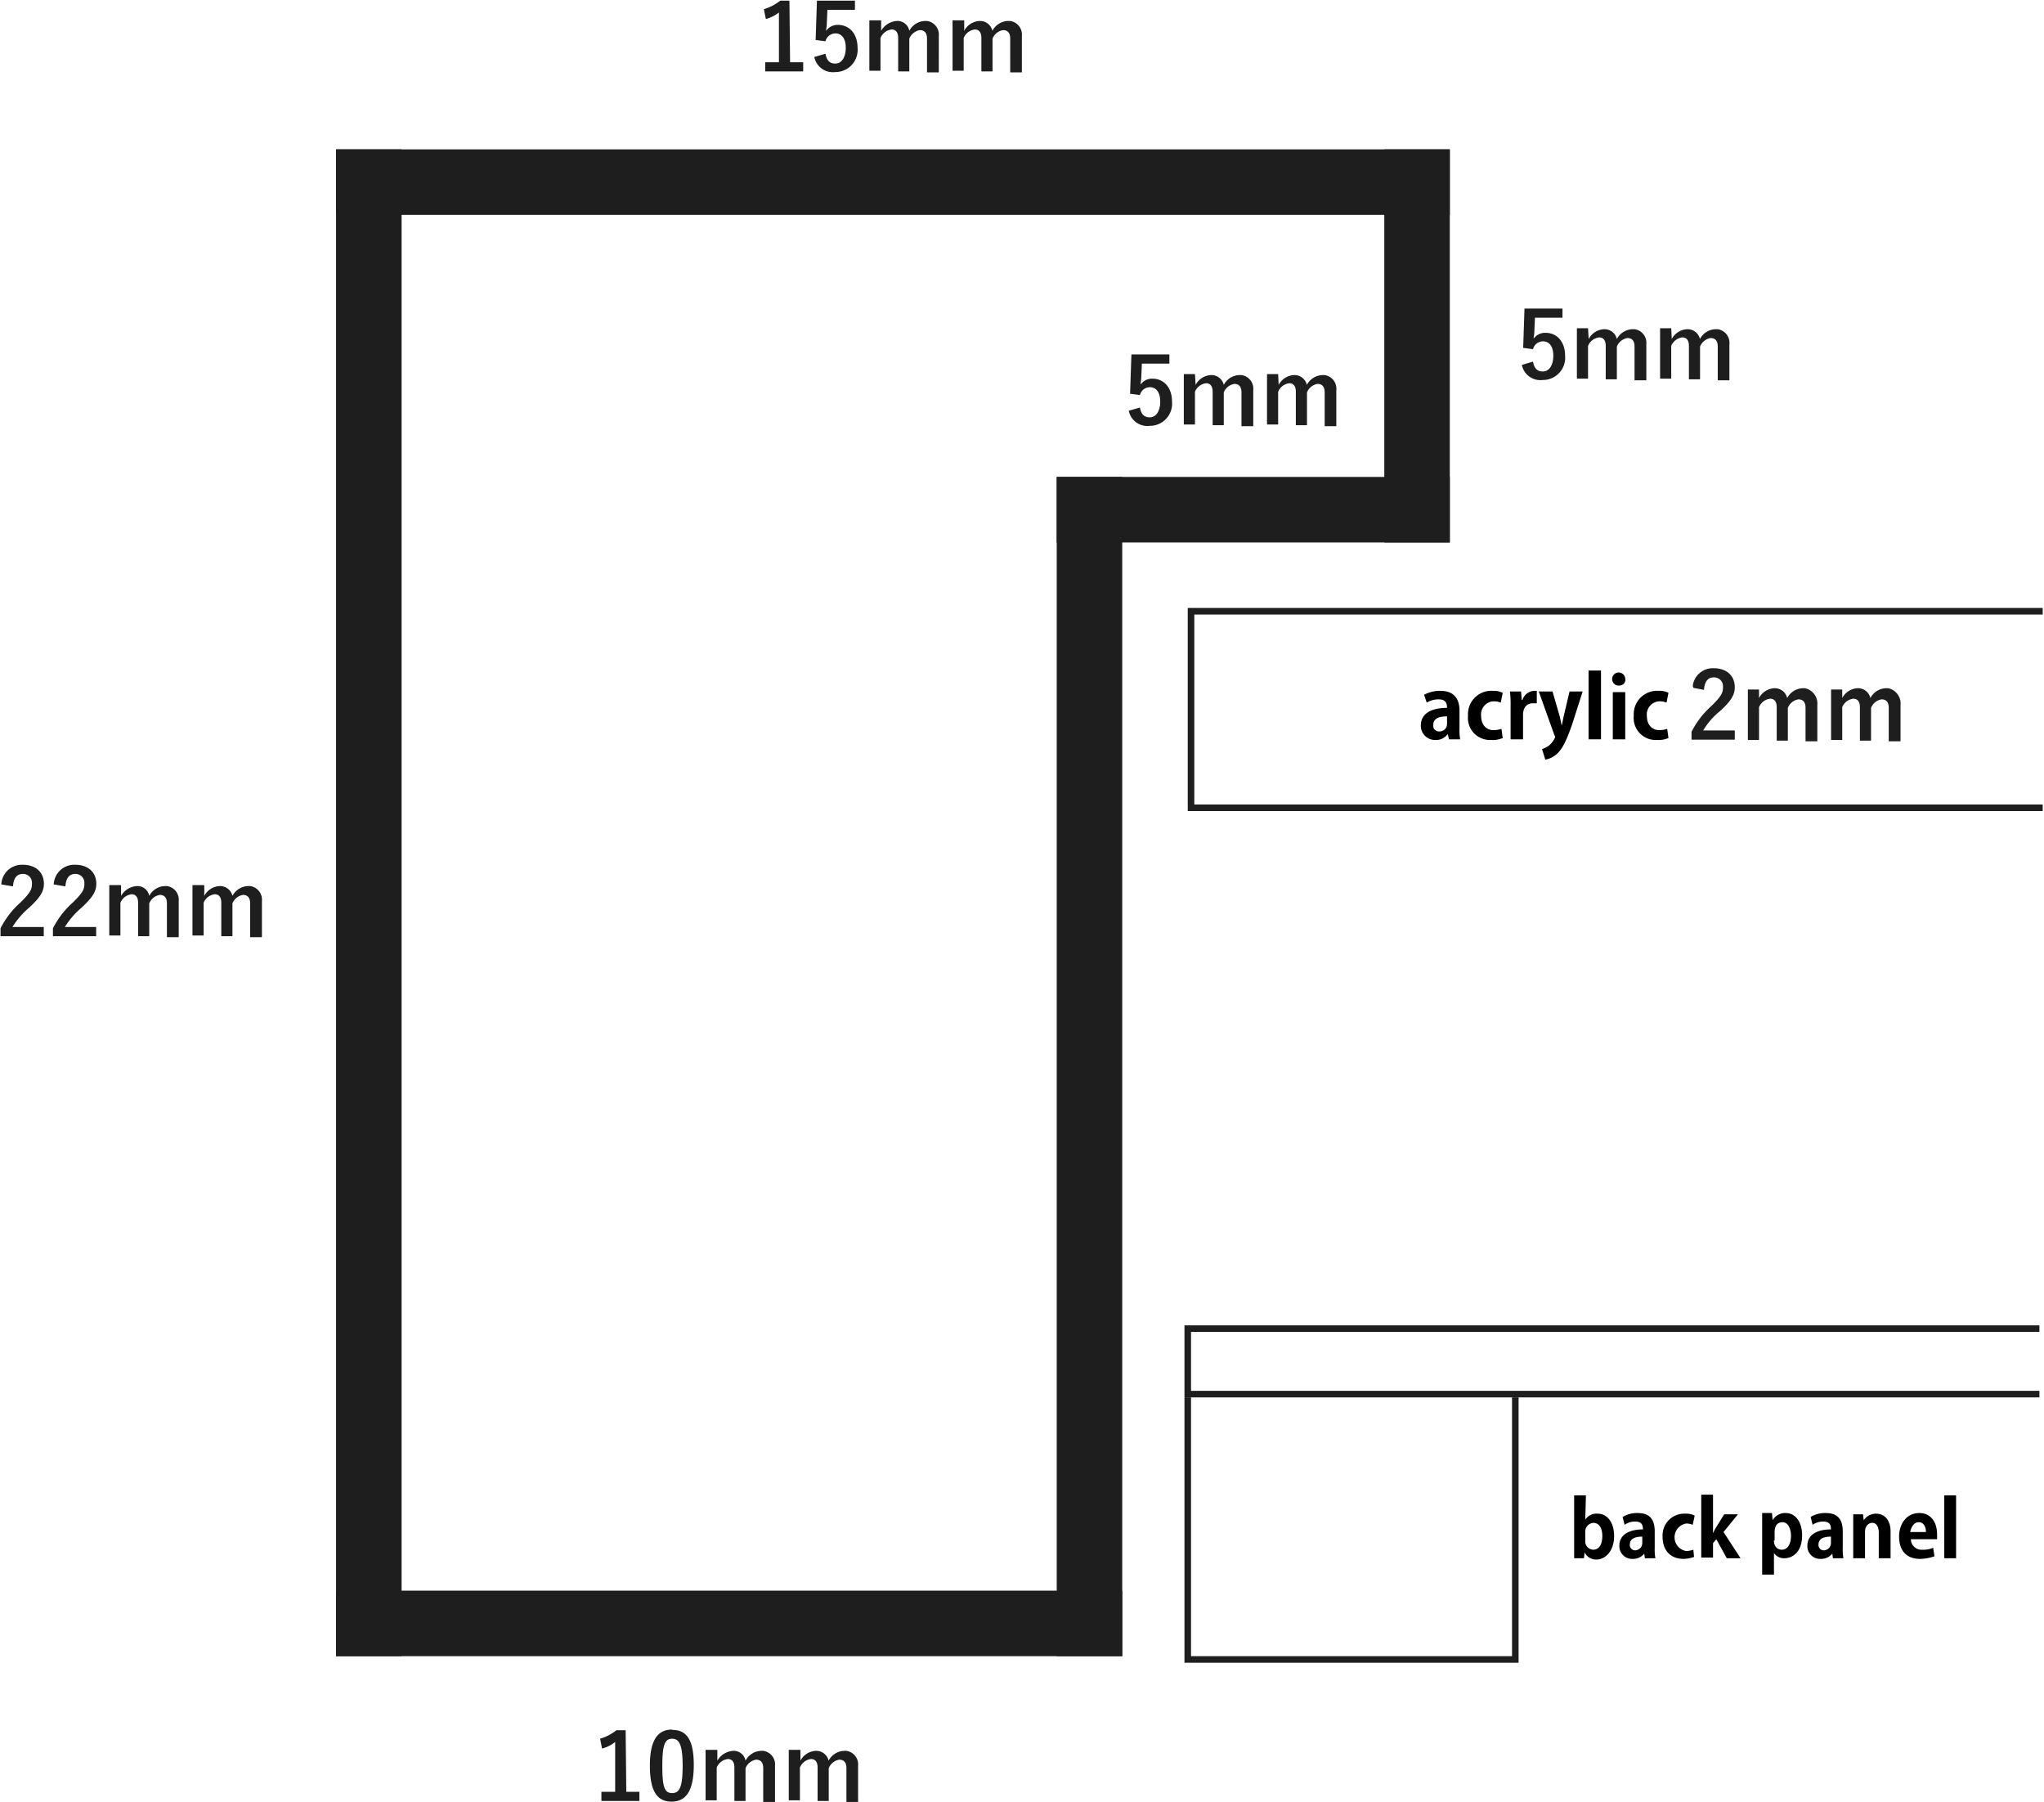 <svg id="レイヤー_1" data-name="レイヤー 1" xmlns="http://www.w3.org/2000/svg" viewBox="0 0 312 275"><defs><style>.cls-1,.cls-3{fill:none;}.cls-2{fill:#1e1e1e;}.cls-3{stroke:#1e1e1e;}</style></defs><path class="cls-1" d="M0,0V275H312V0Zm238.8,111.8c-.9,3.9-6.2,4.6-8.6,2.1-4.6,1.6-9.2,1.6-14.3,1.6a5,5,0,0,1-4.2-2.7,4.53,4.53,0,0,1-1.9-1.1,8.79,8.79,0,0,1-1,.6c-.9.6-1.8,1.2-2.7,1.7l-.6.3h0c-.4.2-.8.3-1.2.5-5.1,2-8.8-6.4-4.3-8.9a5.49,5.49,0,0,1,6.3-5.2c1,.2,1.8.3,2.5.5,3.7-2,7.5-3.4,12-2.5a4.76,4.76,0,0,1,3.5,3.6l3.1-.3a32.19,32.19,0,0,1,4.3-.3,8.07,8.07,0,0,1,2.4-1.7,6.9,6.9,0,0,1,4.4-.5,6.32,6.32,0,0,1,5.8,1.5,2.09,2.09,0,0,0,.6-.4,4.81,4.81,0,0,1,5.6.4c.5-.1,1.1-.3,1.6-.4,5.4-1.3,9,6.5,3.9,9.1a3.93,3.93,0,0,0-2.2,2.5c-2.1,5.1-9.8,3.8-10-.6a5.54,5.54,0,0,1-4-.6,2.92,2.92,0,0,1-.9.2C238.92,111.45,238.82,111.55,238.82,111.75Zm62.5,123.7a27.43,27.43,0,0,1-3.8,4.5c-1.8,1.8-5.3,2-7.1,0a4,4,0,0,0-3.4-1.5,9,9,0,0,1-.8,2.3c-1.4,3.4-5.4,5.1-8.4,2.2-.2-.2-.3-.4-.5-.5a5.35,5.35,0,0,1-5.4-1,23.21,23.21,0,0,1-2.1,2.5c-2.4,2.6-6.9,1.4-8.2-1.6a18.26,18.26,0,0,1-1.3,1.6c-3.1,3.3-8.4.4-8.7-3.3a3.91,3.91,0,0,1-1.7-1.4l-.3.6c-1.4,3.4-7.1,3.2-8.6,0a16.19,16.19,0,0,1-1-12.4c1.3-4.1,6-4.3,8.5-2.1.6-.6,1.2-1.1,1.8-1.6,2.6-2.2,6.8-1.5,8.1,1.4a5,5,0,0,1,2.2,2.7,7,7,0,0,1,1.9.6,19.18,19.18,0,0,1,6-1.9,4.1,4.1,0,0,1,1.1-.1,4.55,4.55,0,0,1,1.7-2.6c3.4-2.7,6.9-2.9,10.5-2a7.89,7.89,0,0,1,7,.9,7.63,7.63,0,0,1,2.5,2.9,40.29,40.29,0,0,0,6.8,2.5A4.92,4.92,0,0,1,301.32,235.45Z" transform="translate(-0.02 0.05)"/><path class="cls-2" d="M120.52.05h-1.4a7.45,7.45,0,0,1-2.5,1.3l.3,1.5a5.38,5.38,0,0,0,2-1v7.6h-2.1v1.4h5.8V9.45h-2Zm9.9,0h-5.7l-.2,6,1.5.2a1.59,1.59,0,0,1,1.5-1.2c1,0,1.6.8,1.6,2.2s-.6,2.4-1.6,2.4c-.8,0-1.3-.4-1.5-1.5l-1.7.5a2.88,2.88,0,0,0,3.2,2.3,3.39,3.39,0,0,0,3.4-3.7c0-2.1-1.2-3.5-3-3.5a2.14,2.14,0,0,0-1.8.9c0-.3.1-.7.1-1l.1-2.2h4.2V.05Zm4,3h-1.7v7.7h1.7v-5a2.1,2.1,0,0,1,1.7-1.3c.6,0,1,.4,1,1.3v5.1h1.7v-5a2.11,2.11,0,0,1,1.6-1.3c.7,0,1.1.4,1.1,1.3V11h1.8V5.45a2.1,2.1,0,0,0-1.8-2.3h-.3a2.79,2.79,0,0,0-2.4,1.5,1.83,1.83,0,0,0-1.9-1.5,3,3,0,0,0-2.4,1.5V3.05Zm12.7,0h-1.7v7.7h1.7v-5a2.1,2.1,0,0,1,1.7-1.3c.6,0,1,.4,1,1.3v5.1h1.7v-5a2.11,2.11,0,0,1,1.6-1.3c.7,0,1.1.4,1.1,1.3V11H156V5.45a2.1,2.1,0,0,0-1.8-2.3h-.3a2.79,2.79,0,0,0-2.4,1.5,1.93,1.93,0,0,0-1.9-1.5,2.79,2.79,0,0,0-2.4,1.5V3.05Z" transform="translate(-0.02 0.05)"/><path class="cls-2" d="M95.52,264.05h-1.4a7.45,7.45,0,0,1-2.5,1.3l.3,1.5a5.38,5.38,0,0,0,2-1v7.6h-2.1v1.4h5.8v-1.4h-2Zm7.1-.1c-2.2,0-3.4,1.6-3.4,5.5s1.1,5.5,3.3,5.5,3.4-1.6,3.4-5.6S104.72,264,102.62,264Zm0,1.4c1.1,0,1.6,1,1.6,4.1s-.4,4.2-1.6,4.2-1.5-1-1.5-4.2S101.52,265.35,102.62,265.35Zm6.8,1.7h-1.7v7.7h1.7v-5a2.1,2.1,0,0,1,1.7-1.3c.6,0,1,.4,1,1.3v5.1h1.7v-5a2.11,2.11,0,0,1,1.6-1.3c.7,0,1.1.4,1.1,1.3V275h1.8v-5.5a2.1,2.1,0,0,0-1.8-2.3h-.3a2.79,2.79,0,0,0-2.4,1.5,1.83,1.83,0,0,0-1.9-1.5,3,3,0,0,0-2.4,1.5v-1.6Zm12.7,0h-1.7v7.7h1.7v-5a2.1,2.1,0,0,1,1.7-1.3c.6,0,1,.4,1,1.3v5.1h1.7v-5a2.11,2.11,0,0,1,1.6-1.3c.7,0,1.1.4,1.1,1.3V275H131v-5.5a2.1,2.1,0,0,0-1.8-2.3h-.3a2.79,2.79,0,0,0-2.4,1.5,1.93,1.93,0,0,0-1.9-1.5,2.79,2.79,0,0,0-2.4,1.5v-1.6Z" transform="translate(-0.02 0.05)"/><path class="cls-2" d="M2,135.25c.1-1.3.6-1.9,1.5-1.9a1.34,1.34,0,0,1,1.4,1.3v.2c0,.9-.3,1.4-1.7,2.8a13.45,13.45,0,0,0-3.1,4v1.2h6.6v-1.4H1.92a12.49,12.49,0,0,1,2.6-3c1.6-1.5,2.2-2.4,2.2-3.6,0-1.8-1.3-2.9-3.2-2.9a3.14,3.14,0,0,0-3.3,3Zm8,0c.1-1.3.6-1.9,1.5-1.9a1.34,1.34,0,0,1,1.4,1.3v.2c0,.9-.3,1.4-1.7,2.8a13.45,13.45,0,0,0-3.1,4v1.2h6.6v-1.4H9.92a12.49,12.49,0,0,1,2.6-3c1.6-1.5,2.2-2.4,2.2-3.6,0-1.8-1.3-2.9-3.2-2.9a3.14,3.14,0,0,0-3.3,3Zm8.4-.2h-1.7v7.7h1.7v-5a2.1,2.1,0,0,1,1.7-1.3c.6,0,1,.4,1,1.3v5.1h1.7v-5a2.11,2.11,0,0,1,1.6-1.3c.7,0,1.1.4,1.1,1.3V143h1.8v-5.5a2.1,2.1,0,0,0-1.8-2.3h-.3a2.79,2.79,0,0,0-2.4,1.5,1.83,1.83,0,0,0-1.9-1.5,3,3,0,0,0-2.4,1.5v-1.6Zm12.7,0h-1.7v7.7h1.7v-5a2.1,2.1,0,0,1,1.7-1.3c.6,0,1,.4,1,1.3v5.1h1.7v-5a2.11,2.11,0,0,1,1.6-1.3c.7,0,1.1.4,1.1,1.3V143H40v-5.5a2.1,2.1,0,0,0-1.8-2.3h-.3a2.79,2.79,0,0,0-2.4,1.5,1.93,1.93,0,0,0-1.9-1.5,2.79,2.79,0,0,0-2.4,1.5v-1.6Z" transform="translate(-0.02 0.05)"/><path class="cls-2" d="M178.42,54.05h-5.7l-.2,6,1.5.2a1.59,1.59,0,0,1,1.5-1.2c1,0,1.6.8,1.6,2.2s-.6,2.4-1.6,2.4c-.8,0-1.3-.4-1.5-1.5l-1.7.5a2.88,2.88,0,0,0,3.2,2.3,3.39,3.39,0,0,0,3.4-3.7c0-2.1-1.2-3.5-3-3.5a2.14,2.14,0,0,0-1.8.9c0-.3.1-.7.1-1l.1-2.2h4.2v-1.4Zm4,3h-1.7v7.7h1.7v-5a2.1,2.1,0,0,1,1.7-1.3c.6,0,1,.4,1,1.3v5.1h1.7v-5a2.11,2.11,0,0,1,1.6-1.3c.7,0,1.1.4,1.1,1.3V65h1.8v-5.5a2.1,2.1,0,0,0-1.8-2.3h-.3a2.79,2.79,0,0,0-2.4,1.5,1.93,1.93,0,0,0-1.9-1.5,2.79,2.79,0,0,0-2.4,1.5Zm12.7,0h-1.7v7.7h1.7v-5a2.1,2.1,0,0,1,1.7-1.3c.6,0,1,.4,1,1.3v5.1h1.7v-5a2.11,2.11,0,0,1,1.6-1.3c.7,0,1.1.4,1.1,1.3V65H204v-5.5a2.1,2.1,0,0,0-1.8-2.3h-.3a2.79,2.79,0,0,0-2.4,1.5,1.93,1.93,0,0,0-1.9-1.5,2.79,2.79,0,0,0-2.4,1.5Z" transform="translate(-0.02 0.05)"/><path class="cls-2" d="M238.42,47.05h-5.7l-.2,6,1.5.2a1.59,1.59,0,0,1,1.5-1.2c1,0,1.6.8,1.6,2.2s-.6,2.4-1.6,2.4c-.8,0-1.3-.4-1.5-1.5l-1.7.5a2.88,2.88,0,0,0,3.2,2.3,3.39,3.39,0,0,0,3.4-3.7c0-2.1-1.2-3.5-3-3.5a2.14,2.14,0,0,0-1.8.9c0-.3.1-.7.1-1l.1-2.2h4.2v-1.4Zm4,3h-1.7v7.7h1.7v-5a2.1,2.1,0,0,1,1.7-1.3c.6,0,1,.4,1,1.3v5.1h1.7v-5a2.11,2.11,0,0,1,1.6-1.3c.7,0,1.1.4,1.1,1.3V58h1.8v-5.5a2.1,2.1,0,0,0-1.8-2.3h-.3a2.79,2.79,0,0,0-2.4,1.5,1.93,1.93,0,0,0-1.9-1.5,2.79,2.79,0,0,0-2.4,1.5Zm12.7,0h-1.7v7.7h1.7v-5a2.1,2.1,0,0,1,1.7-1.3c.6,0,1,.4,1,1.3v5.1h1.7v-5a2.11,2.11,0,0,1,1.6-1.3c.7,0,1.1.4,1.1,1.3V58H264v-5.5a2.1,2.1,0,0,0-1.8-2.3h-.3a2.79,2.79,0,0,0-2.4,1.5,1.93,1.93,0,0,0-1.9-1.5,2.79,2.79,0,0,0-2.4,1.5Z" transform="translate(-0.02 0.05)"/><path class="cls-2" d="M275.52,105h-.3a2.79,2.79,0,0,0-2.4,1.5,1.93,1.93,0,0,0-1.9-1.5,2.79,2.79,0,0,0-2.4,1.5v-1.3h-1.7v7.7h1.7v-5a2.1,2.1,0,0,1,1.7-1.3c.6,0,1,.4,1,1.3V113h1.7v-5a2.11,2.11,0,0,1,1.6-1.3c.7,0,1.1.4,1.1,1.3v5.1h1.8v-5.5A2.39,2.39,0,0,0,275.52,105Z" transform="translate(-0.02 0.05)"/><path class="cls-2" d="M262.62,108.45c1.6-1.5,2.2-2.4,2.2-3.6,0-1.8-1.3-2.9-3.2-2.9a3.07,3.07,0,0,0-3.2,2.6.6.6,0,0,0,.1.4l1.6.3c.1-1.3.6-1.9,1.5-1.9a1.34,1.34,0,0,1,1.4,1.3v.2c0,.9-.3,1.4-1.7,2.8a13.45,13.45,0,0,0-3.1,4v1.2h6.6v-1.4H260A10.84,10.84,0,0,1,262.62,108.45Z" transform="translate(-0.02 0.05)"/><path class="cls-2" d="M288.22,105h-.3a2.79,2.79,0,0,0-2.4,1.5,1.93,1.93,0,0,0-1.9-1.5,2.79,2.79,0,0,0-2.4,1.5v-1.3h-1.7v7.7h1.7v-5a2.1,2.1,0,0,1,1.7-1.3c.6,0,1,.4,1,1.3V113h1.7v-5a2.11,2.11,0,0,1,1.6-1.3c.7,0,1.1.4,1.1,1.3v5.1h1.8v-5.5A2.39,2.39,0,0,0,288.22,105Z" transform="translate(-0.02 0.05)"/><rect class="cls-2" x="51.3" y="22.8" width="10" height="230"/><rect class="cls-2" x="211.3" y="22.8" width="10" height="60"/><rect class="cls-2" x="161.3" y="72.8" width="10" height="180"/><rect class="cls-2" x="51.3" y="22.8" width="170" height="10"/><rect class="cls-2" x="51.3" y="242.8" width="120" height="10"/><rect class="cls-2" x="161.3" y="72.8" width="60" height="10"/><path class="cls-3" d="M311.82,93.25h-130v30h130" transform="translate(-0.02 0.05)"/><path class="cls-3" d="M311.32,202.75h-130v10h130" transform="translate(-0.02 0.05)"/><path class="cls-3" d="M181.32,213.25v40h50v-40" transform="translate(-0.02 0.05)"/><path d="M242,231.9a2.08,2.08,0,0,1,1.9-.9c1.5,0,2.5,1.4,2.5,3.4,0,2.4-1.4,3.6-2.7,3.6a1.92,1.92,0,0,1-1.8-1.1h0l-.1.9h-1.5v-9.6h1.8l-.1,3.7Zm0,3.2a1.27,1.27,0,0,0,1.2,1.4c.9,0,1.4-.8,1.4-2.1,0-1.1-.4-2-1.4-2a1.34,1.34,0,0,0-1.2,1.4Z" transform="translate(-0.02 0.05)"/><path d="M252.6,236.2a7.59,7.59,0,0,0,.1,1.6h-1.6l-.1-.7h0a2.2,2.2,0,0,1-1.8.8,1.94,1.94,0,0,1-2-2c0-1.7,1.5-2.5,3.6-2.5,0-.7-.2-1.2-1.2-1.2a2.77,2.77,0,0,0-1.6.5l-.3-1.2a4.24,4.24,0,0,1,2.3-.6c2.1,0,2.6,1.3,2.6,2.8Zm-1.8-1.7c-1,0-2,.2-2,1.2a.82.82,0,0,0,.8.9,1.13,1.13,0,0,0,1.1-1.2v-.9Z" transform="translate(-0.02 0.05)"/><path d="M258.6,237.6a5,5,0,0,1-1.6.3c-2,0-3.2-1.3-3.2-3.4a3.31,3.31,0,0,1,3.5-3.5,2.65,2.65,0,0,1,1.4.3l-.3,1.4a2.51,2.51,0,0,0-1-.2,2.13,2.13,0,0,0,0,4.2,3.59,3.59,0,0,0,1.1-.2Z" transform="translate(-0.02 0.05)"/><path d="M265.7,237.8h-2.1l-1.6-2.9-.5.6v2.2h-1.8v-9.6h1.8V234h0a5.94,5.94,0,0,1,.4-.8l1.3-2.1h2.1l-2.2,2.7Z" transform="translate(-0.02 0.05)"/><path d="M270.6,232a2.19,2.19,0,0,1,2-1.1c1.5,0,2.5,1.4,2.5,3.4,0,2.5-1.4,3.5-2.7,3.5a1.82,1.82,0,0,1-1.6-.8h0v3.3H269v-9.4h1.5l.1,1.1Zm.2,3.1c0,1,.6,1.4,1.2,1.4.9,0,1.4-.9,1.4-2.1s-.5-2.1-1.3-2.1-1.2.6-1.2,1.5v1.3Z" transform="translate(-0.02 0.05)"/><path d="M281.3,236.2a7.59,7.59,0,0,0,.1,1.6h-1.6l-.1-.7h0a2.2,2.2,0,0,1-1.8.8,1.94,1.94,0,0,1-2-2c0-1.7,1.5-2.5,3.6-2.5,0-.7-.2-1.2-1.2-1.2a2.77,2.77,0,0,0-1.6.5l-.3-1.2a4.24,4.24,0,0,1,2.3-.6c2.1,0,2.6,1.3,2.6,2.8Zm-1.7-1.7c-1,0-2,.2-2,1.2a.82.82,0,0,0,.8.9,1.13,1.13,0,0,0,1.1-1.2v-.9Z" transform="translate(-0.02 0.05)"/><path d="M288.6,237.8h-1.8v-3.9c0-.8-.3-1.5-1-1.5-.5,0-1.1.4-1.1,1.4v4h-1.8v-6.7h1.5l.1.9h0a2.24,2.24,0,0,1,1.9-1c1.2,0,2.2.9,2.2,2.7v4.1Z" transform="translate(-0.02 0.05)"/><path d="M295.3,237.5a6.65,6.65,0,0,1-2.2.4c-2.1,0-3.2-1.3-3.2-3.4,0-1.9,1.1-3.6,3.1-3.6,1.6,0,2.7,1.2,2.7,3.3v.7h-4a1.63,1.63,0,0,0,1.8,1.6,3.51,3.51,0,0,0,1.6-.3Zm-1.3-3.7c0-.7-.3-1.5-1.1-1.5s-1.2.9-1.3,1.5Z" transform="translate(-0.02 0.05)"/><path d="M298.6,237.8h-1.8v-9.6h1.8Z" transform="translate(-0.02 0.05)"/><path d="M222.8,111.1a8.62,8.62,0,0,0,.1,1.7h-1.7l-.2-.8h0a2.2,2.2,0,0,1-1.9.9,2.16,2.16,0,0,1-2.2-2.2c0-1.9,1.7-2.7,4-2.7,0-.7-.2-1.3-1.3-1.3a3.45,3.45,0,0,0-1.8.5l-.4-1.2a5.07,5.07,0,0,1,2.5-.6c2.2,0,2.9,1.4,2.9,3Zm-1.9-1.8c-1,0-2.1.2-2.1,1.3a.87.87,0,0,0,.9,1,1.15,1.15,0,0,0,1.2-1.2v-1.1Z" transform="translate(-0.02 0.05)"/><path d="M229.4,112.6a3.89,3.89,0,0,1-1.8.3,3.36,3.36,0,0,1-3.5-3.7,3.57,3.57,0,0,1,3.8-3.8,3.06,3.06,0,0,1,1.5.3l-.3,1.5a2.68,2.68,0,0,0-1.1-.2,2,2,0,0,0-1.9,2.2c0,1.4.8,2.2,1.9,2.2a3.73,3.73,0,0,0,1.2-.2Z" transform="translate(-0.02 0.05)"/><path d="M234.5,107.3H234c-.9,0-1.5.6-1.5,1.8v3.7h-1.9v-5a16.22,16.22,0,0,0-.1-2.3h1.7l.1,1.3h.1a2,2,0,0,1,1.8-1.4h.4v1.9Z" transform="translate(-0.02 0.05)"/><path d="M241.6,105.5l-1.6,5c-.8,2.3-1.4,3.6-2.2,4.4a3.51,3.51,0,0,1-1.9,1l-.5-1.6a4.67,4.67,0,0,0,1-.5,3.55,3.55,0,0,0,1-1.3.37.37,0,0,0-.1-.3l-2.4-6.7H237l1.1,3.8c.1.4.2.9.3,1.4h0c.1-.4.2-.9.3-1.4l.9-3.8Z" transform="translate(-0.02 0.05)"/><path d="M244.4,112.8h-1.9V102.3h1.9Z" transform="translate(-0.02 0.05)"/><path d="M247.1,104.6a1,1,0,1,1,1-1C248.2,104.2,247.7,104.6,247.1,104.6Zm1,8.2h-1.9v-7.2h1.9Z" transform="translate(-0.02 0.05)"/><path d="M254.7,112.6a3.89,3.89,0,0,1-1.8.3,3.36,3.36,0,0,1-3.5-3.7,3.57,3.57,0,0,1,3.8-3.8,3.06,3.06,0,0,1,1.5.3l-.3,1.5a2.68,2.68,0,0,0-1.1-.2,2,2,0,0,0-1.9,2.2c0,1.4.8,2.2,1.9,2.2a3.73,3.73,0,0,0,1.2-.2Z" transform="translate(-0.02 0.05)"/></svg>